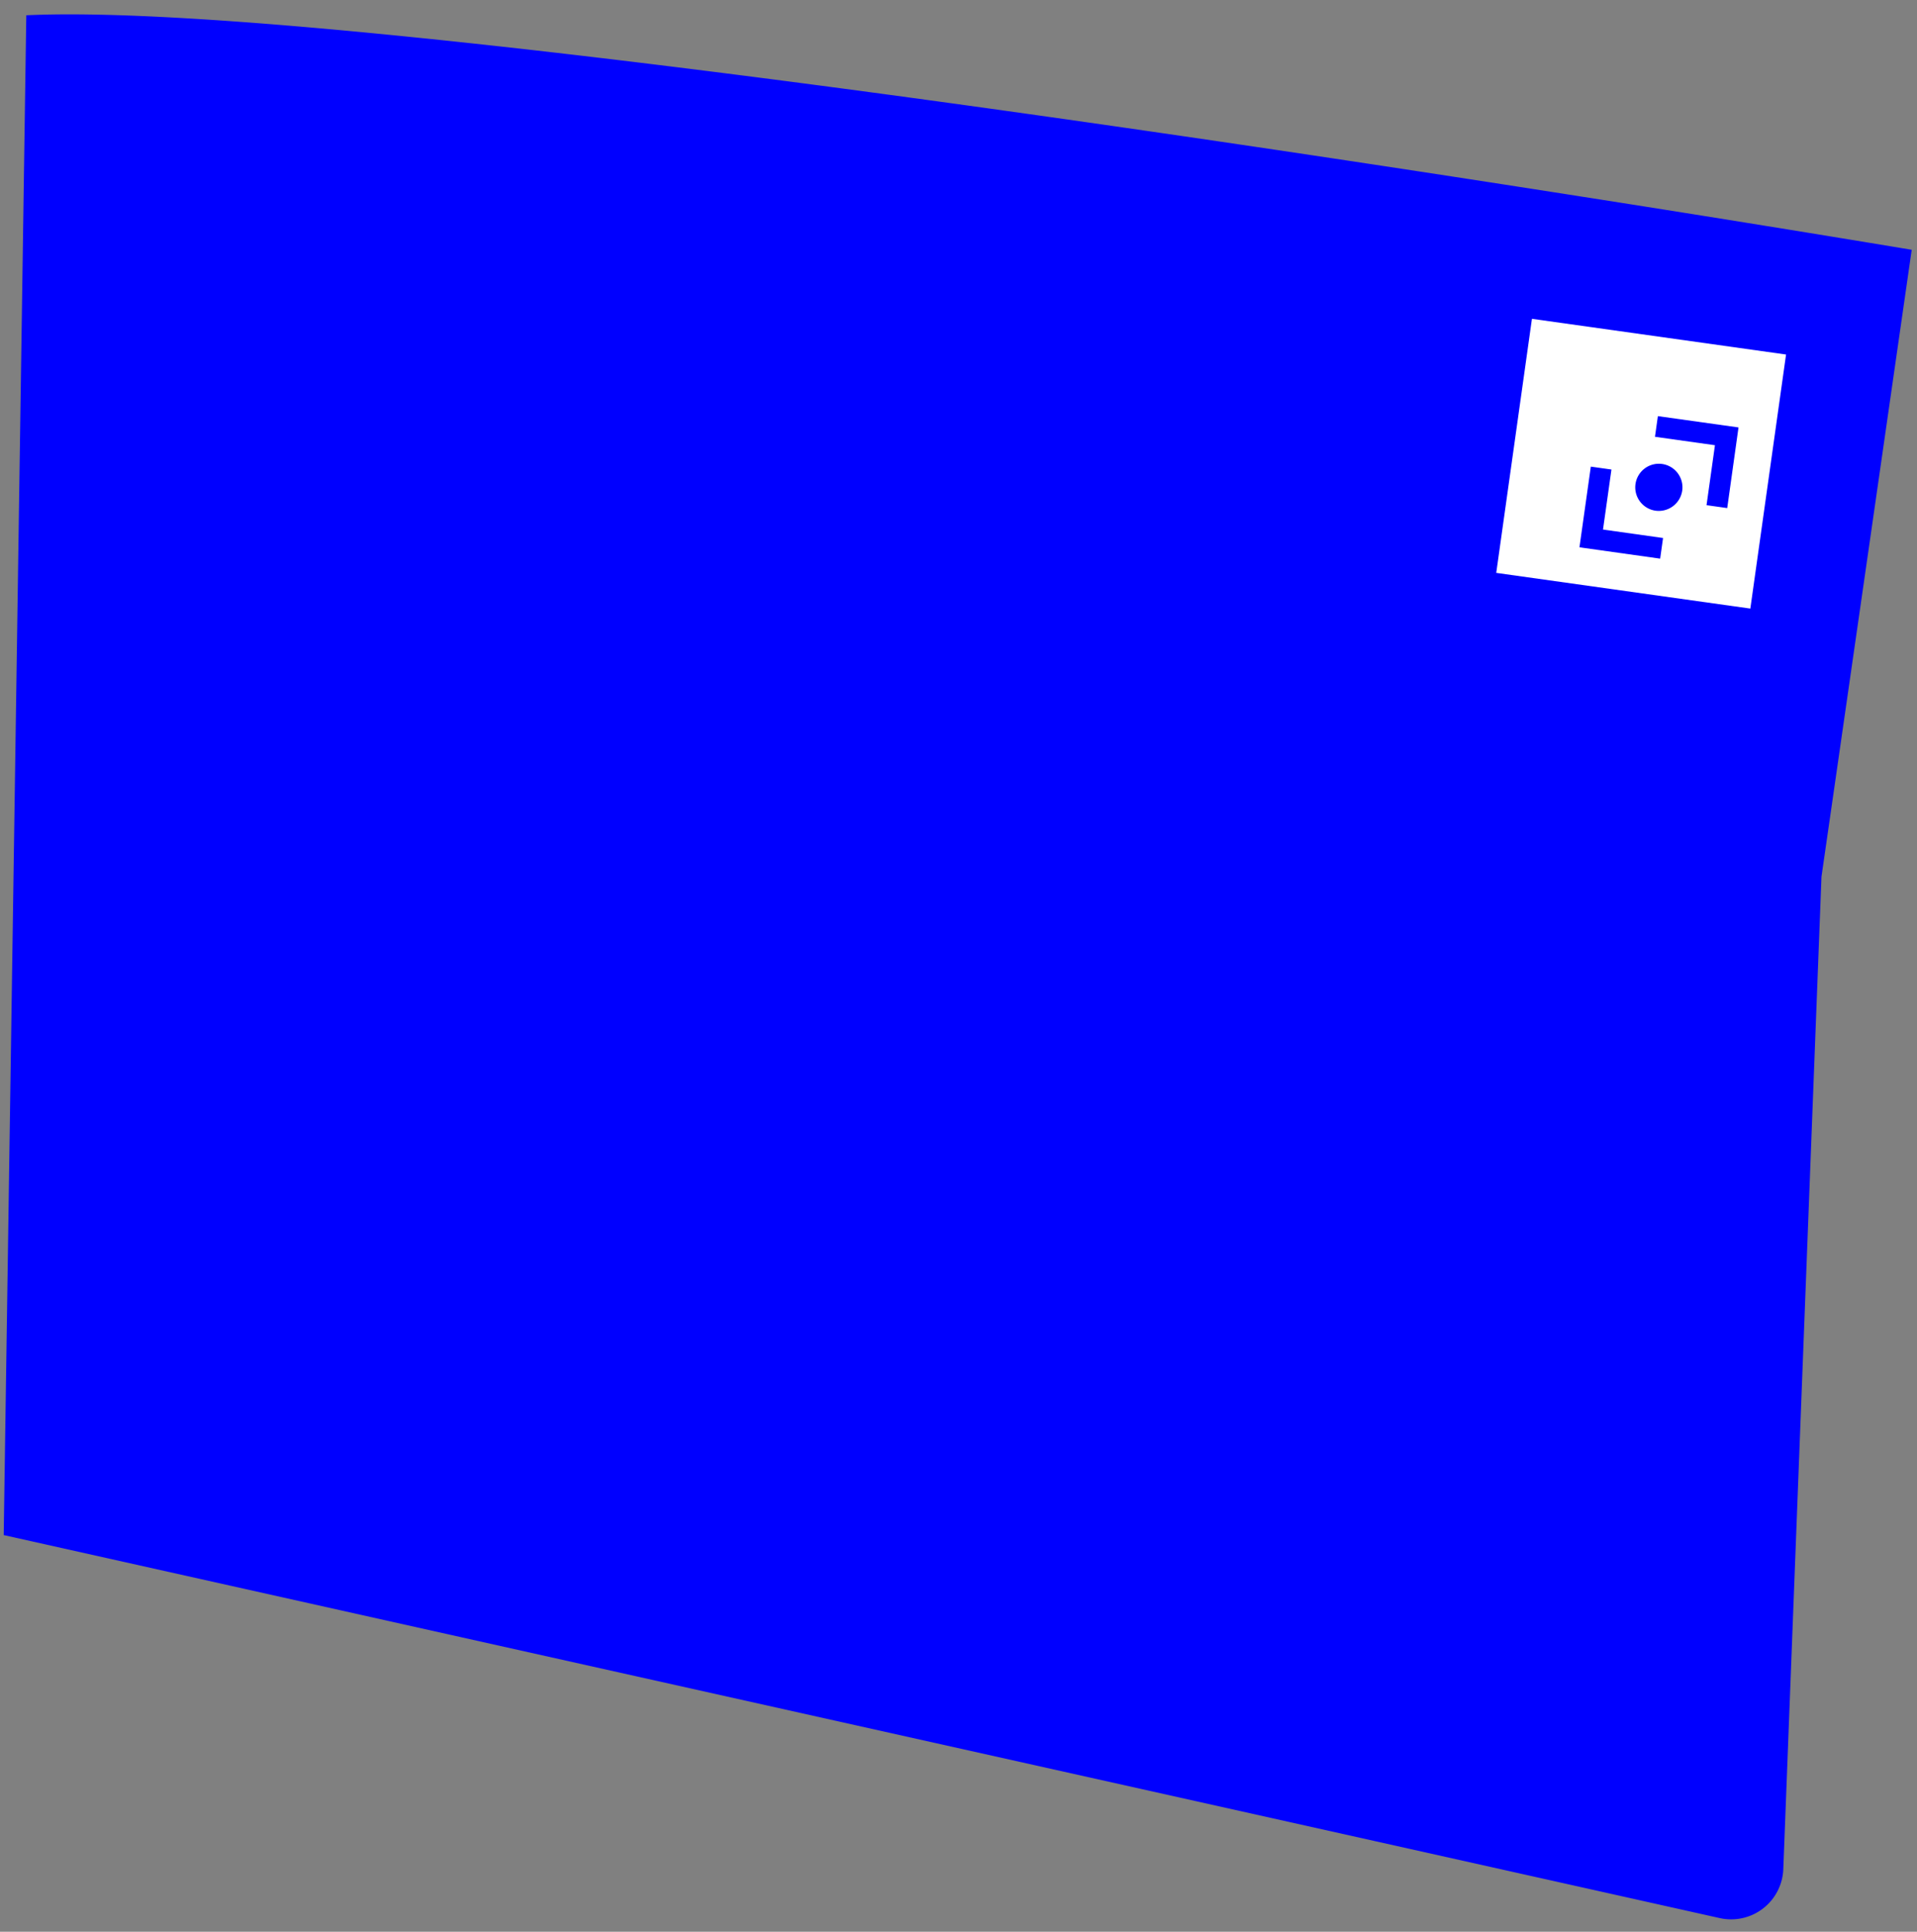 <svg xmlns="http://www.w3.org/2000/svg" width="127" height="128" viewBox="0 0 127 128">
    <rect x="0" y="0" width="127" height="128" fill="#808080" stroke="none"/>
    <g fill="none" fill-rule="nonzero">
        <path fill="#00F" d="M126.65 16.55l-2.751 19.131-2.522 17.519-.705 4.887-.402 10.435-2.128 55.336a3.458 3.458 0 0 1-4.206 3.238l-22.835-5.099-57.939-12.93-32.916-7.351L1 51.058l.22-14.838.258-17.356.264-17.852c5.444-.258 14.4.324 25.093 1.4 23.942 2.402 56.58 7.263 77.919 10.611a2378.537 2378.537 0 0 1 21.895 3.528z"/>
        <path fill="#FFF" d="M101.49 21.125l-2.365 16.834 16.834 2.366 2.366-16.834-16.834-2.366zm8.494 15.891l-5.346-.751.752-5.345 1.367.192-.559 3.976 3.978.56-.192 1.368zm-.353-3.184a1.563 1.563 0 1 1 1.821-1.373 1.569 1.569 0 0 1-1.821 1.373zm4.796-.166l-1.37-.193.557-3.973-3.973-.558.192-1.369 5.342.749-.748 5.344z"/>
    </g>
</svg>
